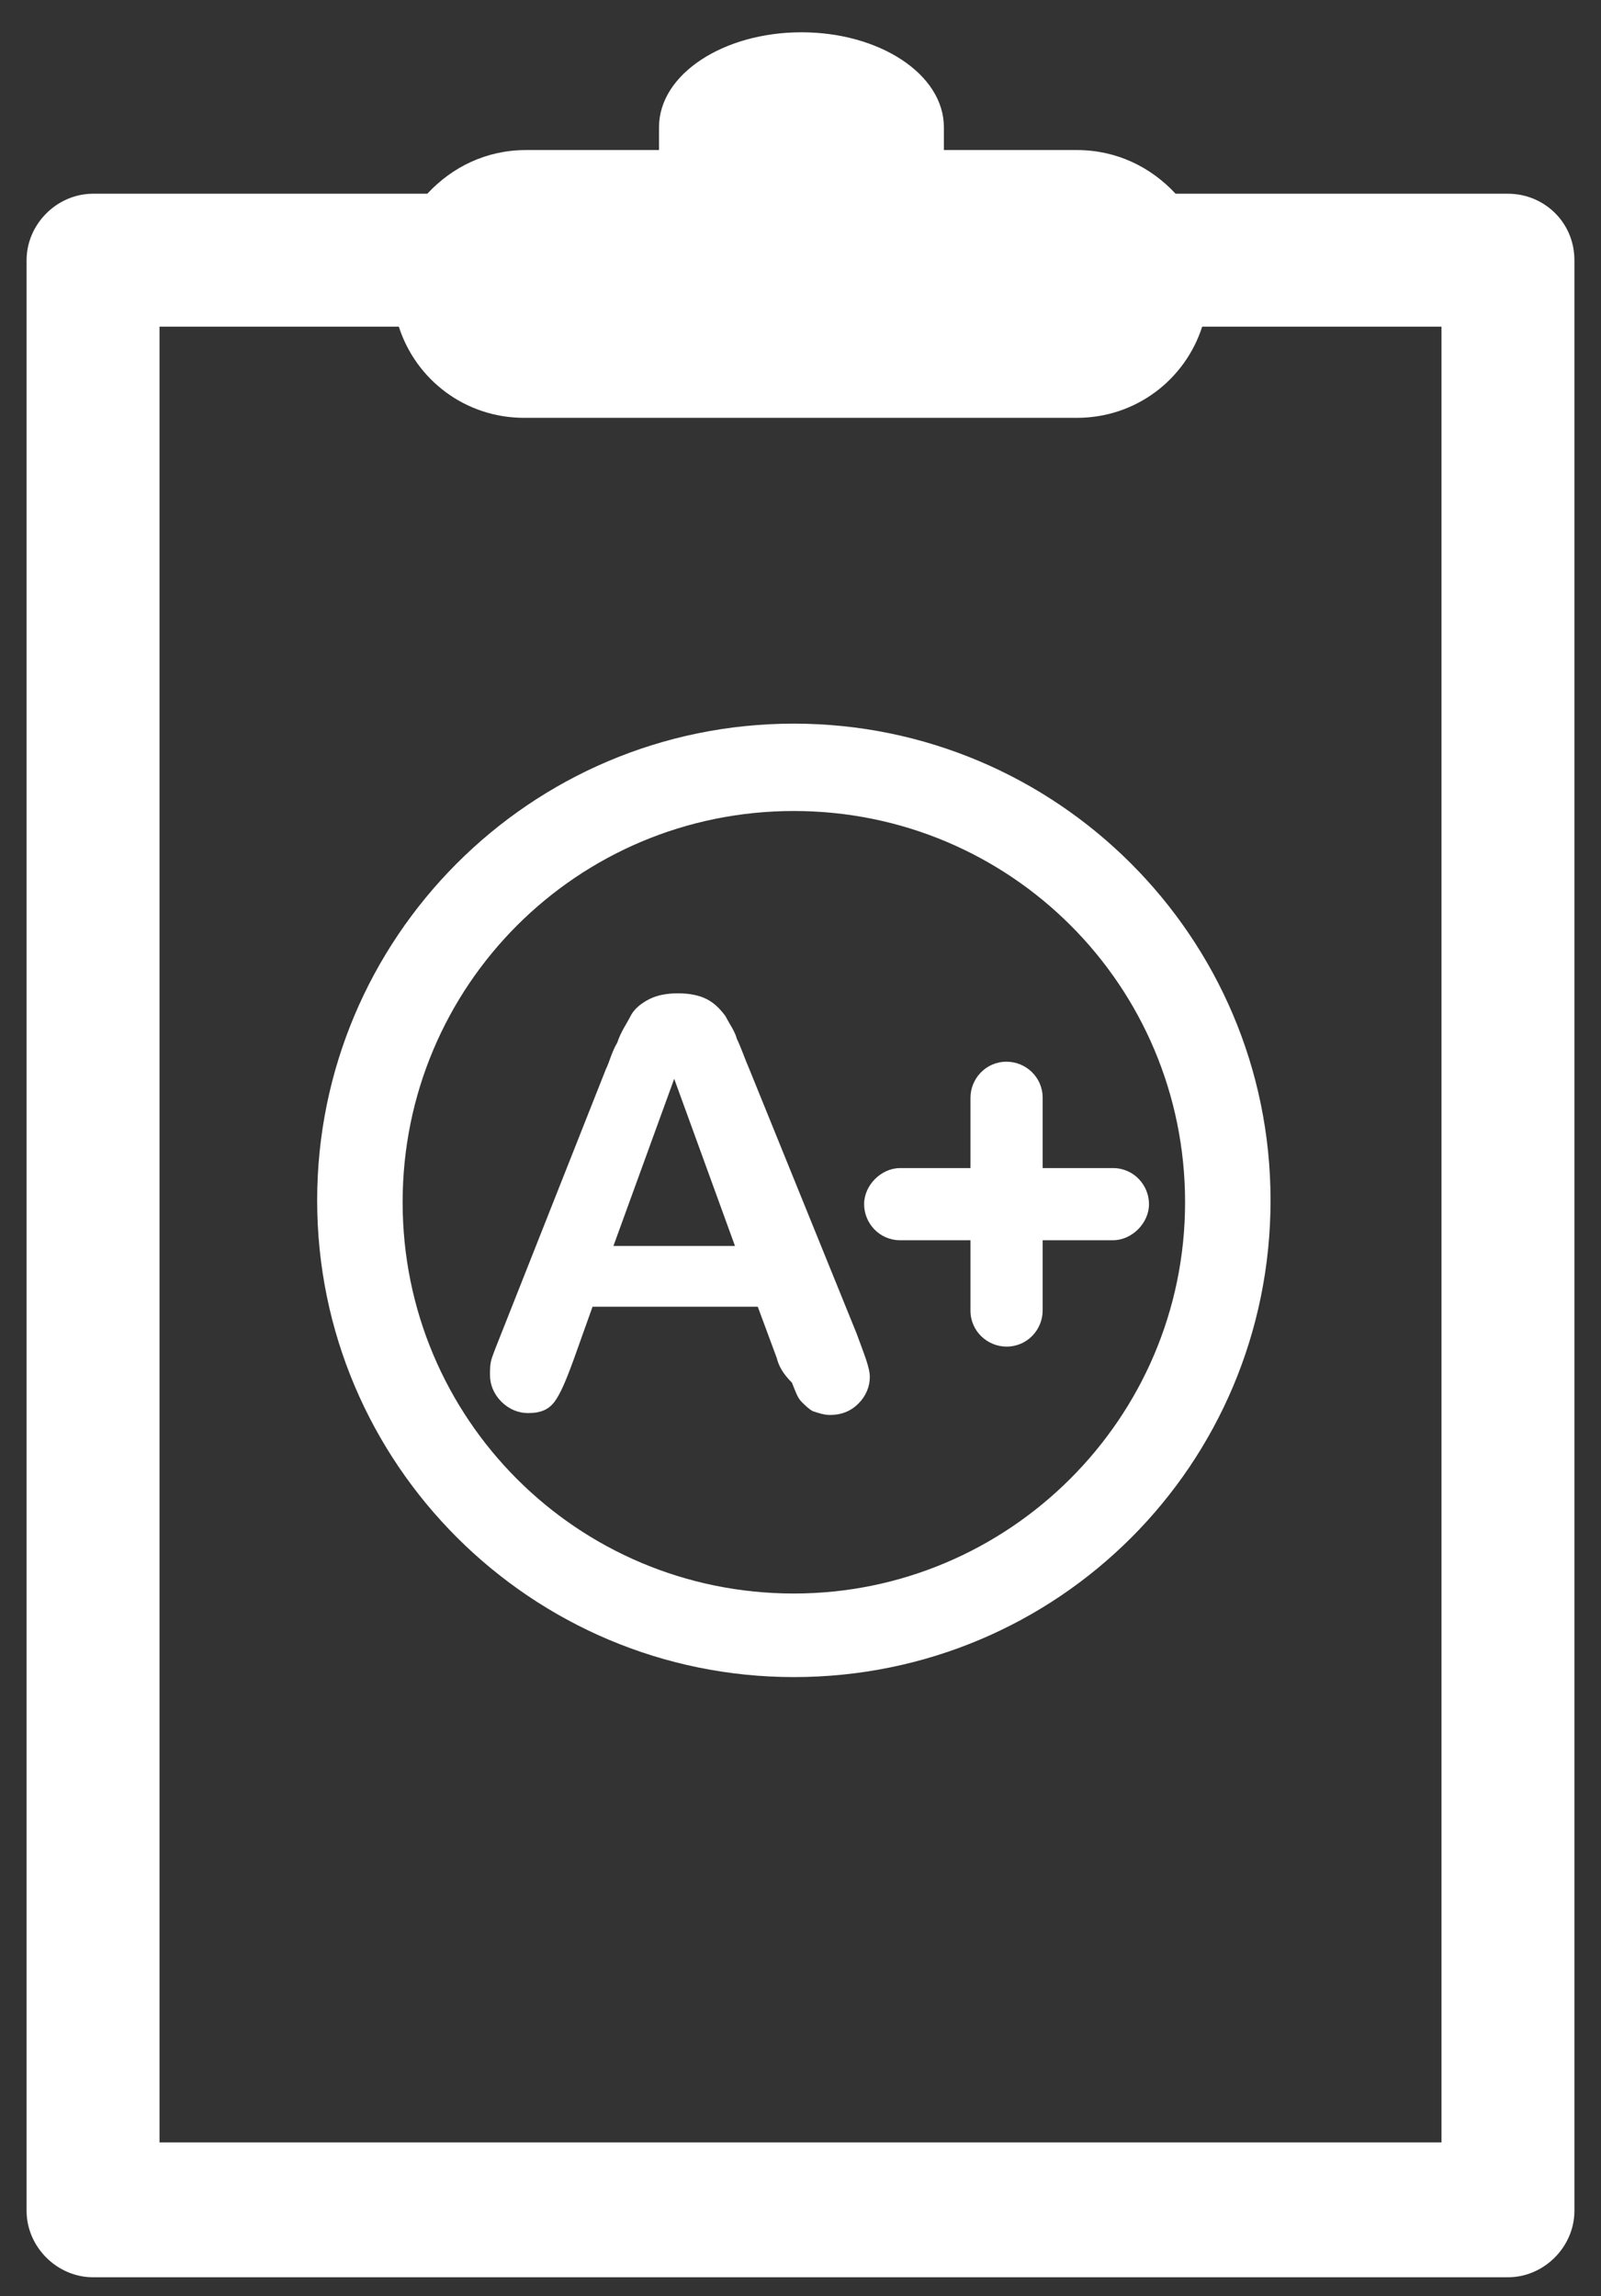<?xml version="1.0" encoding="utf-8"?>
<!-- Generator: Adobe Illustrator 19.2.0, SVG Export Plug-In . SVG Version: 6.00 Build 0)  -->
<svg version="1.1" id="圖層_1" xmlns="http://www.w3.org/2000/svg" xmlns:xlink="http://www.w3.org/1999/xlink" x="0px" y="0px"
	 viewBox="0 0 84.3 120.9" style="enable-background:new 0 0 84.3 120.9;" xml:space="preserve">
<rect x="0" y="0" width="84.3" height="120.9" fill="#333333" stroke="none"/>
<style type="text/css">
	.st0{fill:#FFFFFF;}
</style>
<g>
	<path class="st0" d="M79.4,10.2H61.9c-1.3-1.4-3.1-2.3-5.2-2.3h-7V6.7c0-2.8-3.4-5-7.5-5c-4.1,0-7.5,2.2-7.5,5v1.2h-7
		c-2.1,0-3.9,0.9-5.2,2.3H4.9c-1.9,0-3.5,1.6-3.5,3.5v102.7c0,1.9,1.6,3.5,3.5,3.5h74.5c1.9,0,3.5-1.6,3.5-3.5V13.7
		C82.9,11.7,81.3,10.2,79.4,10.2L79.4,10.2z M75.9,112.8H8.4V17.2H21c0.9,2.8,3.5,4.8,6.6,4.8h29.1c3.1,0,5.7-2,6.6-4.8h12.6V112.8z
		 M75.9,112.8"/>
	<path class="st0" d="M40.9,71.5l-1-2.7h-8.7l-1,2.8c-0.4,1.1-0.7,1.8-1,2.2c-0.3,0.4-0.7,0.6-1.4,0.6c-0.5,0-1-0.2-1.4-0.6
		c-0.4-0.4-0.6-0.9-0.6-1.4c0-0.3,0-0.6,0.1-0.9c0.1-0.3,0.3-0.8,0.5-1.3l5.5-13.9c0.2-0.4,0.3-0.9,0.6-1.4c0.2-0.6,0.5-1,0.7-1.4
		c0.2-0.4,0.6-0.7,1-0.9c0.4-0.2,0.9-0.3,1.5-0.3c0.6,0,1.1,0.1,1.5,0.3c0.4,0.2,0.7,0.5,1,0.9c0.2,0.4,0.5,0.8,0.6,1.2
		c0.2,0.4,0.4,1,0.7,1.7l5.6,13.8c0.4,1.1,0.7,1.8,0.7,2.3c0,0.5-0.2,1-0.6,1.4c-0.4,0.4-0.9,0.6-1.5,0.6c-0.3,0-0.6-0.1-0.9-0.2
		c-0.2-0.1-0.4-0.3-0.6-0.5c-0.2-0.2-0.3-0.5-0.5-1C41.2,72.3,41,71.9,40.9,71.5L40.9,71.5z M32.3,65.6h6.4l-3.2-8.8L32.3,65.6z
		 M32.3,65.6"/>
	<path class="st0" d="M54.9,69c0,1-0.8,1.9-1.9,1.9c-1,0-1.9-0.8-1.9-1.9v-3.7h-3.7c-1.1,0-1.9-0.9-1.9-1.9s0.9-1.9,1.9-1.9h3.7
		v-3.7c0-1,0.8-1.9,1.9-1.9c1,0,1.9,0.8,1.9,1.9v3.7h3.7c1.1,0,1.9,0.9,1.9,1.9s-0.9,1.9-1.9,1.9h-3.7V69z M54.9,69"/>
	<path class="st0" d="M41.8,88.3c-13.8,0-25.1-11.2-25.1-25.1c0-13.8,11.2-25.1,25.1-25.1c13.8,0,25.1,11.2,25.1,25.1
		C66.9,77.1,55.7,88.3,41.8,88.3L41.8,88.3z M41.8,42.7c-11.4,0-20.6,9.2-20.6,20.6c0,11.4,9.2,20.6,20.6,20.6
		c11.3,0,20.6-9.2,20.6-20.6C62.4,51.9,53.2,42.7,41.8,42.7L41.8,42.7z M41.8,42.7"/>
</g>
</svg>
